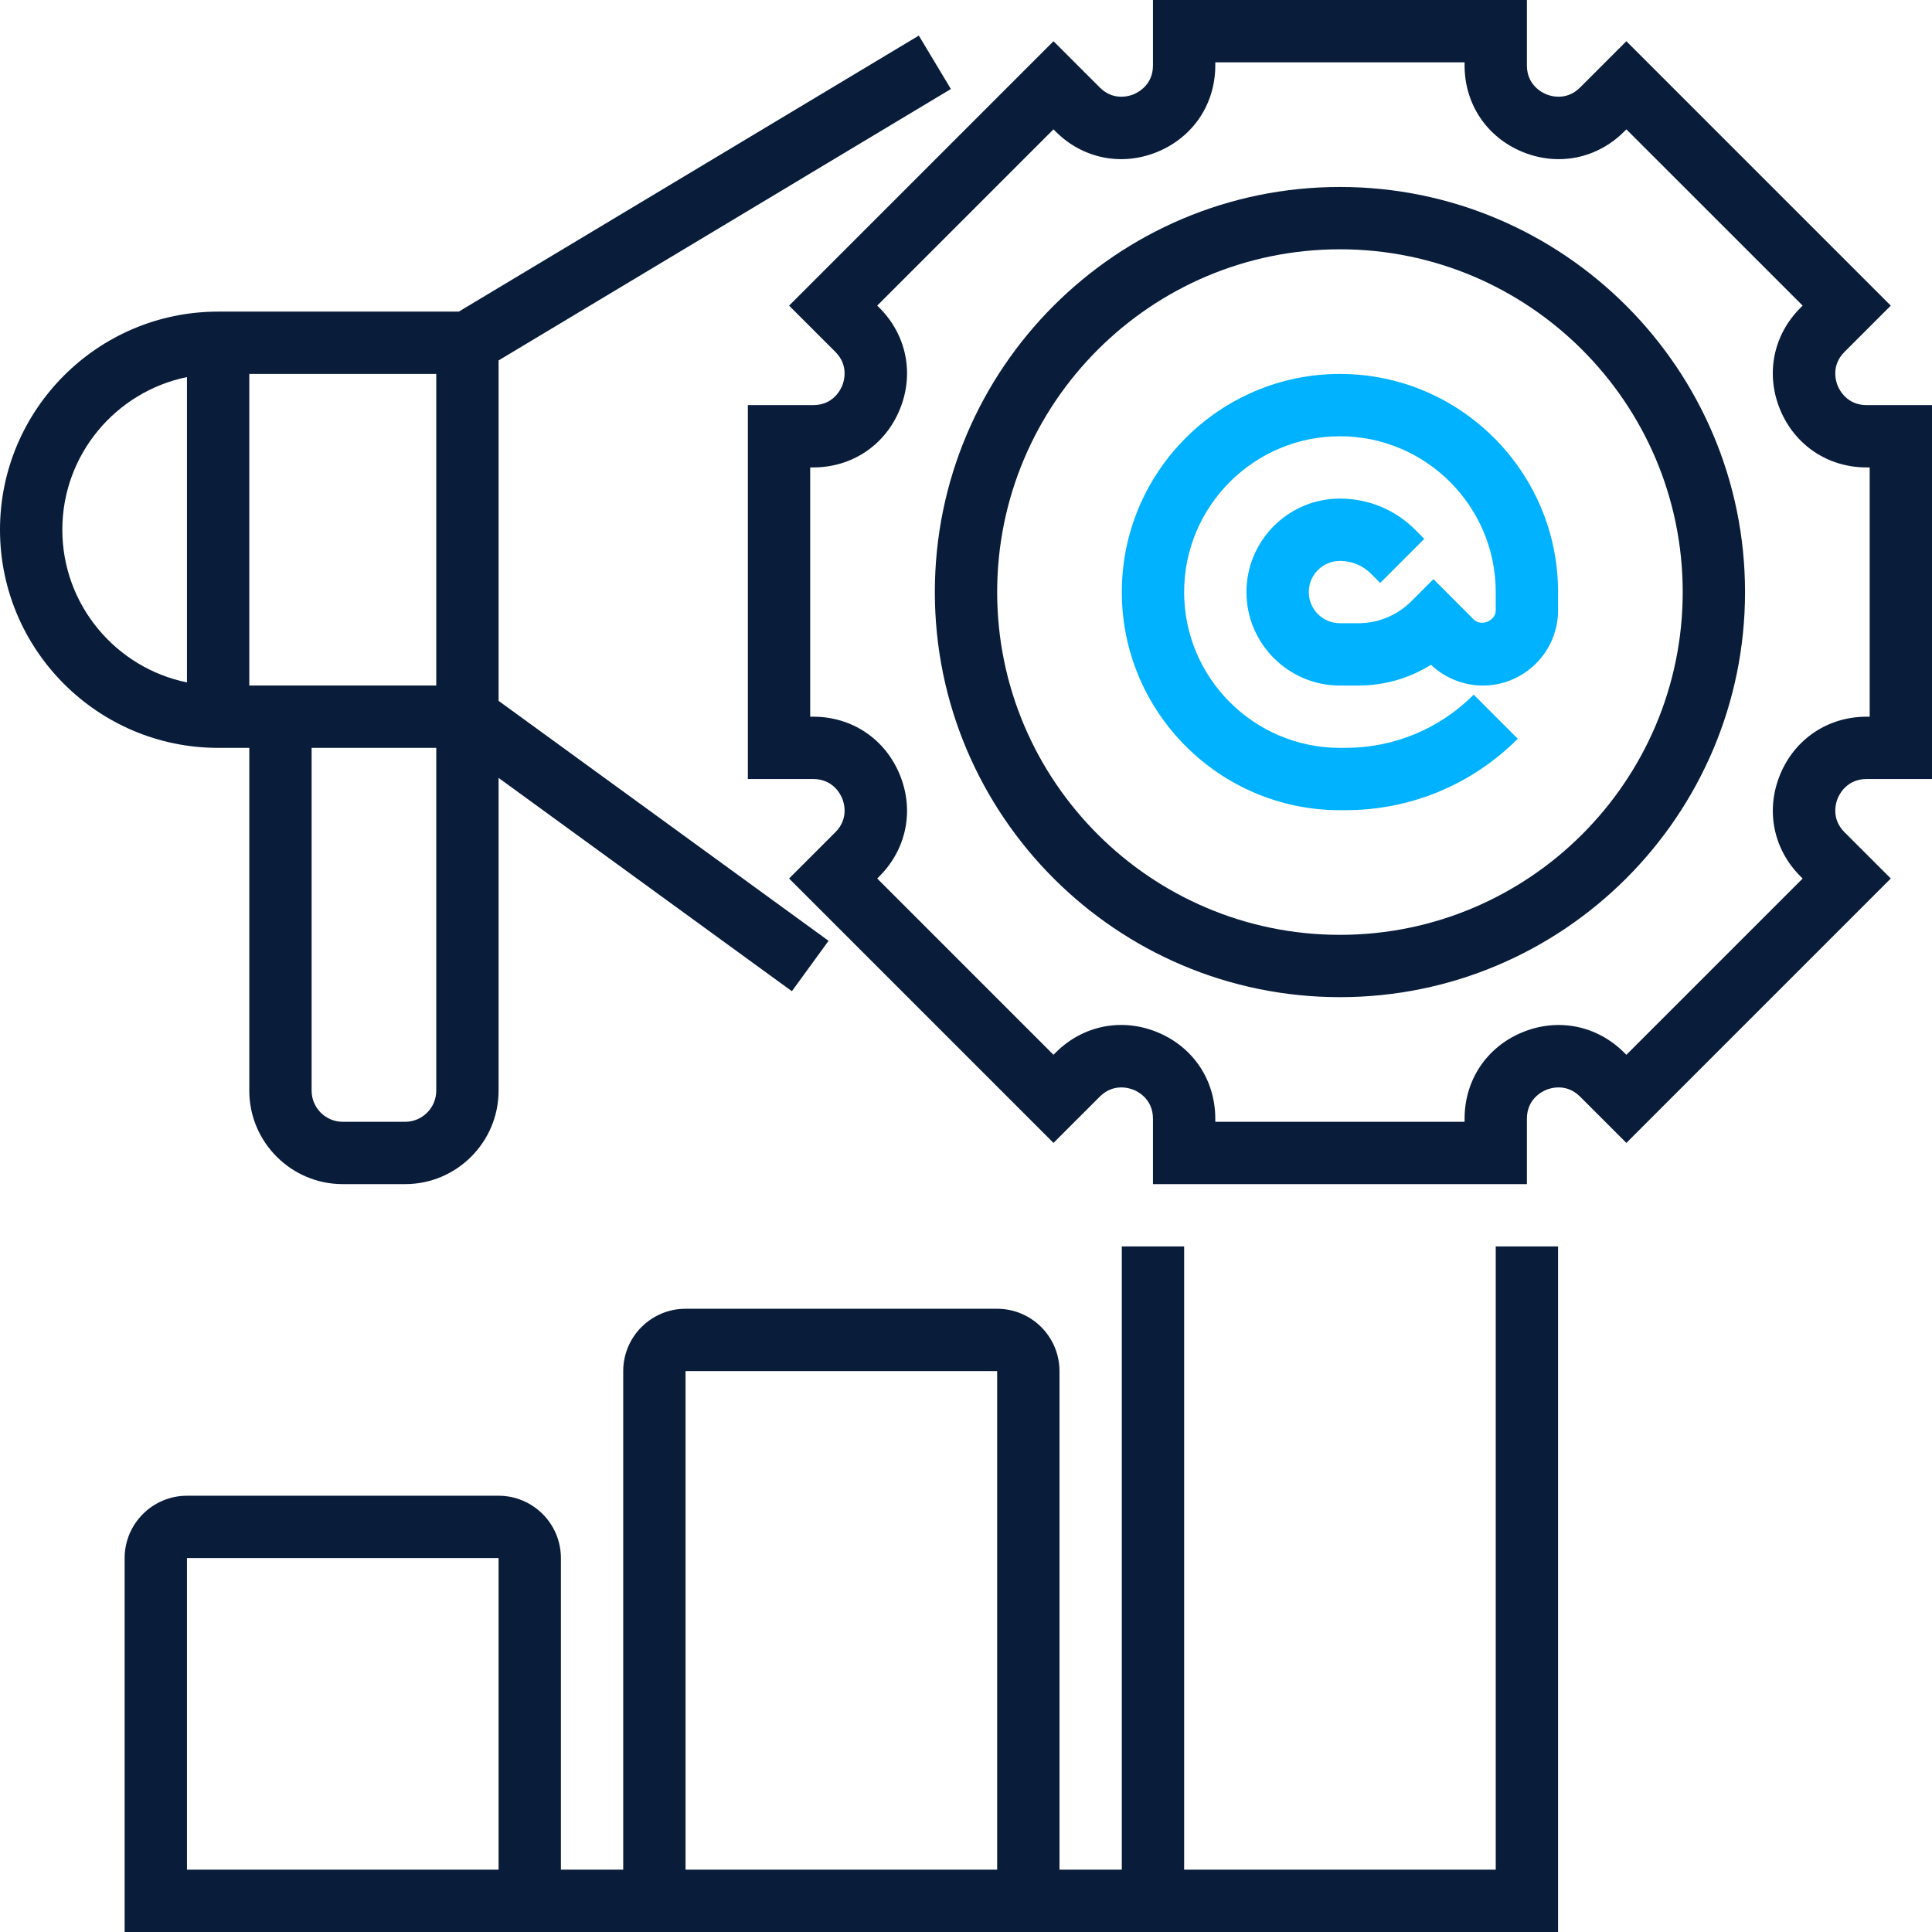 <svg width="512" height="512" viewBox="0 0 512 512" fill="none" xmlns="http://www.w3.org/2000/svg">
<g clip-path="url(#clip0_1467_288)">
<path d="M355.097 99.097C323.221 99.097 297.291 125.035 297.291 156.903C297.291 188.771 323.221 214.71 355.097 214.71H356.509C373.777 214.71 390.012 207.988 402.226 195.774L390.549 184.097C381.457 193.189 369.367 198.193 356.509 198.193H355.097C332.329 198.193 313.807 179.671 313.807 156.903C313.807 134.136 332.329 115.613 355.097 115.613C377.864 115.613 396.387 134.136 396.387 156.903V161.742C396.387 164.534 392.523 166.136 390.549 164.162L379.871 153.484L374.033 159.323C370.267 163.088 365.263 165.161 359.936 165.161H355.097C350.547 165.161 346.839 161.462 346.839 156.903C346.839 152.345 350.547 148.645 355.097 148.645C358.219 148.645 361.15 149.851 363.355 152.064L365.775 154.484L377.452 142.807L375.04 140.387C369.714 135.061 362.637 132.129 355.097 132.129C341.438 132.129 330.323 143.244 330.323 156.903C330.323 170.562 341.438 181.677 355.097 181.677H359.936C366.865 181.677 373.496 179.761 379.219 176.177C382.902 179.679 387.881 181.677 392.968 181.677C403.96 181.677 412.903 172.734 412.903 161.742V156.903C412.903 125.035 386.973 99.097 355.097 99.097Z" fill="#00B2FF"/>
<path d="M494.65 206.452H512V107.355H494.65C489.53 107.355 487.515 103.449 487.019 102.26C486.524 101.054 485.186 96.884 488.811 93.258L501.074 80.995L431.005 10.925L418.741 23.189C415.116 26.806 410.938 25.468 409.74 24.981C408.551 24.477 404.645 22.47 404.645 17.35V0H305.548V17.35C305.548 22.47 301.642 24.477 300.453 24.981C299.256 25.476 295.077 26.806 291.452 23.189L279.188 10.925L209.119 80.995L221.382 93.258C224.999 96.875 223.669 101.062 223.174 102.26C222.679 103.457 220.655 107.355 215.544 107.355H198.193V206.452H215.544C220.664 206.452 222.679 210.358 223.174 211.547C223.669 212.736 225.007 216.923 221.382 220.548L209.119 232.811L279.188 302.881L291.452 290.618C295.077 287.009 299.264 288.339 300.453 288.826C301.65 289.321 305.548 291.336 305.548 296.456V313.806H404.645V296.456C404.645 291.336 408.543 289.321 409.74 288.826C410.938 288.33 415.124 287.009 418.741 290.618L431.005 302.881L501.074 232.811L488.811 220.548C485.194 216.931 486.524 212.744 487.019 211.547C487.515 210.349 489.538 206.452 494.65 206.452ZM471.767 205.229C467.86 214.668 469.917 225.016 477.134 232.233L477.721 232.82L431.005 279.535L430.418 278.949C423.201 271.74 412.87 269.675 403.415 273.581C393.984 277.479 388.129 286.249 388.129 296.456V297.29H322.064V296.456C322.064 286.249 316.209 277.471 306.77 273.573C297.331 269.667 286.984 271.723 279.767 278.941L279.18 279.527L232.464 232.811L233.051 232.225C240.276 225.007 242.333 214.66 238.418 205.221C234.521 195.799 225.751 189.935 215.544 189.935H214.709V123.871H215.544C225.751 123.871 234.521 118.008 238.427 108.577C242.333 99.138 240.276 88.791 233.059 81.573L232.464 80.995L279.18 34.279L279.767 34.865C286.984 42.083 297.323 44.131 306.762 40.233C316.209 36.319 322.064 27.557 322.064 17.35V16.516H388.129V17.35C388.129 27.557 393.984 36.327 403.423 40.233C412.862 44.131 423.201 42.083 430.418 34.865L431.005 34.279L477.721 80.995L477.134 81.581C469.908 88.799 467.852 99.146 471.758 108.577C475.673 118.008 484.443 123.871 494.65 123.871H495.484V189.935H494.65C484.443 189.935 475.673 195.799 471.767 205.229Z" fill="#091C3A"/>
<path d="M355.097 49.549C295.903 49.549 247.742 97.71 247.742 156.904C247.742 216.097 295.903 264.258 355.097 264.258C414.291 264.258 462.452 216.097 462.452 156.904C462.452 97.71 414.291 49.549 355.097 49.549ZM355.097 247.742C305.012 247.742 264.258 206.989 264.258 156.904C264.258 106.819 305.012 66.065 355.097 66.065C405.182 66.065 445.936 106.819 445.936 156.904C445.936 206.989 405.182 247.742 355.097 247.742Z" fill="#091C3A"/>
<path d="M66.064 198.193V289.032C66.064 302.691 77.18 313.806 90.839 313.806H107.355C121.014 313.806 132.129 302.691 132.129 289.032V206.154L209.854 262.681L219.574 249.327L132.129 185.732V95.513L251.995 23.593L243.497 9.431L121.583 82.581H57.806C25.93 82.581 0 108.519 0 140.387C0 172.255 25.93 198.193 57.806 198.193H66.064ZM66.064 99.097H115.613V181.677H66.064V99.097ZM107.355 297.29H90.839C86.288 297.29 82.581 293.591 82.581 289.032V198.193H115.613V289.032C115.613 293.591 111.905 297.29 107.355 297.29ZM16.516 140.387C16.516 120.452 30.728 103.771 49.548 99.931V180.843C30.728 177.003 16.516 160.322 16.516 140.387Z" fill="#091C3A"/>
<path d="M396.387 495.484H313.806V330.322H297.29V495.484H280.774V363.355C280.774 354.246 273.367 346.838 264.258 346.838H181.677C172.569 346.838 165.161 354.246 165.161 363.355V495.484H148.645V412.903C148.645 403.794 141.238 396.387 132.129 396.387H49.548C40.44 396.387 33.032 403.794 33.032 412.903V512H412.903V330.322H396.387V495.484ZM132.129 495.484H49.548V412.903H132.129V495.484ZM181.677 363.355H264.258V495.484H181.677V363.355Z" fill="#091C3A"/>
</g>
<defs>
<clipPath id="clip0_1467_288">
<rect width="512" height="512" fill="white"/>
</clipPath>
</defs>
</svg>
